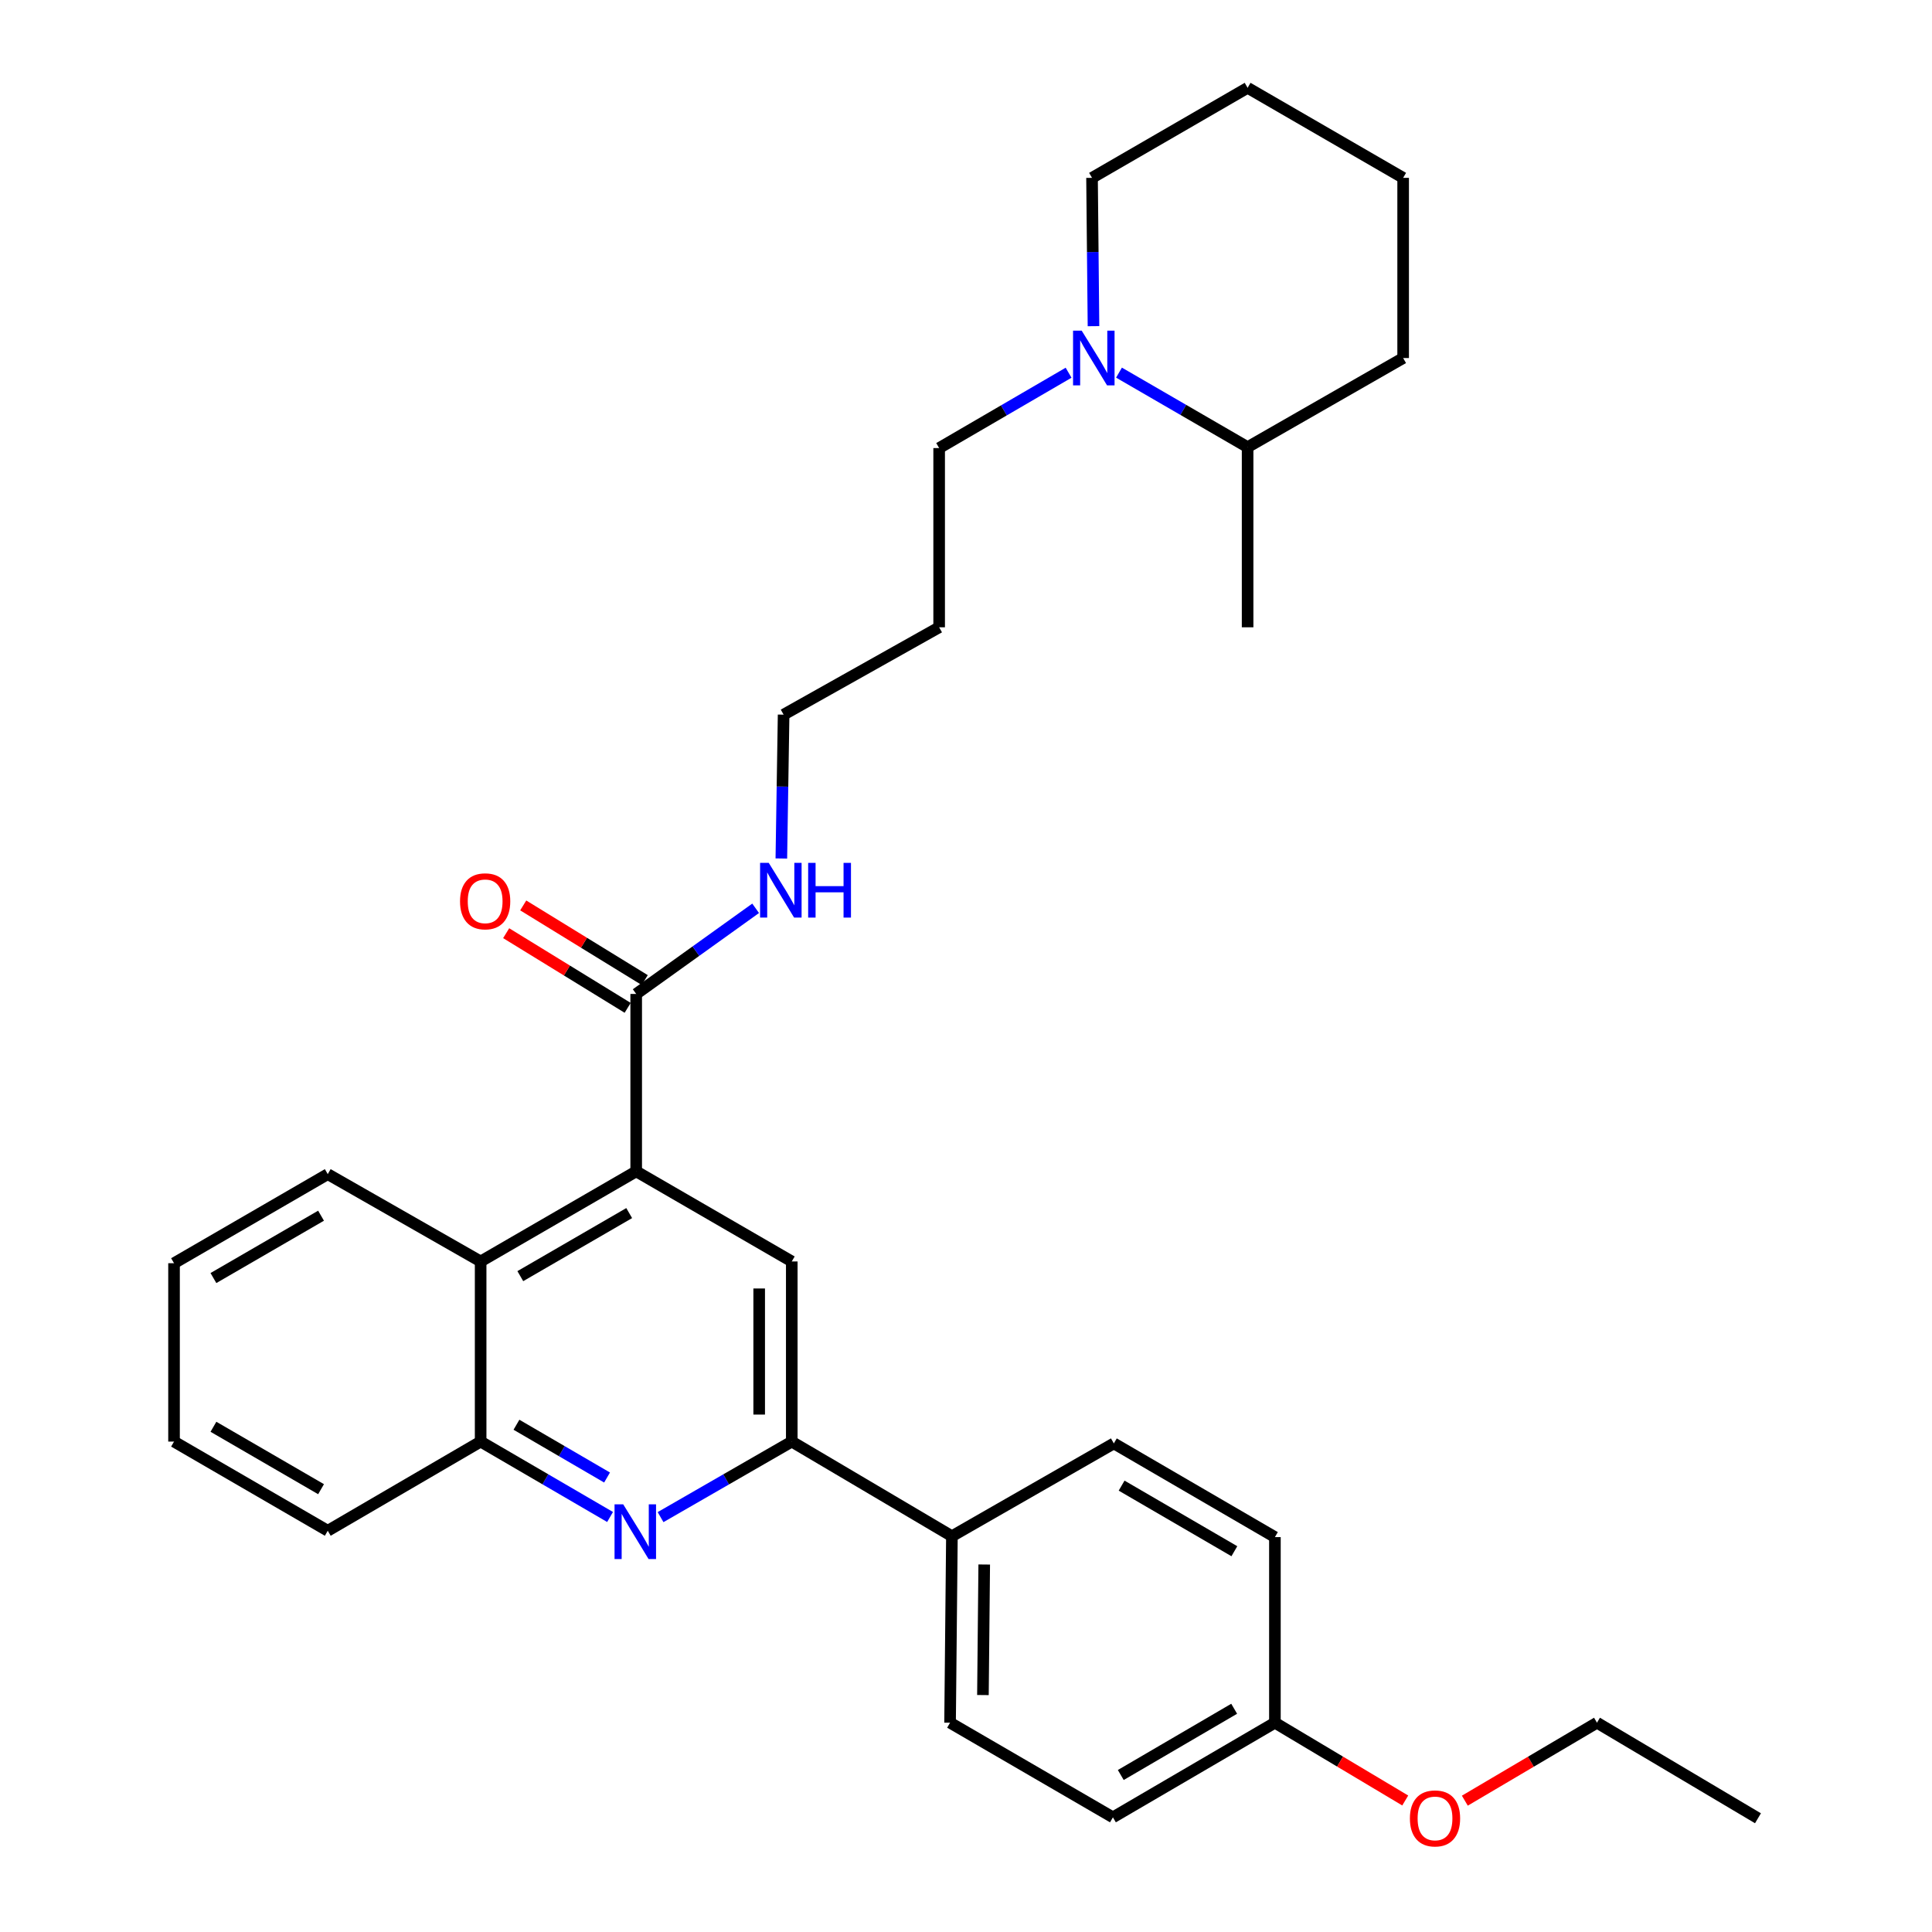 <?xml version='1.0' encoding='iso-8859-1'?>
<svg version='1.1' baseProfile='full'
              xmlns='http://www.w3.org/2000/svg'
                      xmlns:rdkit='http://www.rdkit.org/xml'
                      xmlns:xlink='http://www.w3.org/1999/xlink'
                  xml:space='preserve'
width='1000px' height='1000px' viewBox='0 0 1000 1000'>
<!-- END OF HEADER -->
<rect style='opacity:1.0;fill:#FFFFFF;stroke:none' width='1000' height='1000' x='0' y='0'> </rect>
<path class='bond-2' d='M 329.295,606.299 L 409.821,652.93' style='fill:none;fill-rule:evenodd;stroke:#000000;stroke-width:6px;stroke-linecap:butt;stroke-linejoin:miter;stroke-opacity:1' />
<path class='bond-3' d='M 329.295,606.299 L 329.295,514.471' style='fill:none;fill-rule:evenodd;stroke:#000000;stroke-width:6px;stroke-linecap:butt;stroke-linejoin:miter;stroke-opacity:1' />
<path class='bond-4' d='M 329.295,606.299 L 248.778,652.93' style='fill:none;fill-rule:evenodd;stroke:#000000;stroke-width:6px;stroke-linecap:butt;stroke-linejoin:miter;stroke-opacity:1' />
<path class='bond-4' d='M 325.671,627.89 L 269.309,660.532' style='fill:none;fill-rule:evenodd;stroke:#000000;stroke-width:6px;stroke-linecap:butt;stroke-linejoin:miter;stroke-opacity:1' />
<path class='bond-0' d='M 315.771,785.189 L 282.274,765.676' style='fill:none;fill-rule:evenodd;stroke:#0000FF;stroke-width:6px;stroke-linecap:butt;stroke-linejoin:miter;stroke-opacity:1' />
<path class='bond-0' d='M 282.274,765.676 L 248.778,746.163' style='fill:none;fill-rule:evenodd;stroke:#000000;stroke-width:6px;stroke-linecap:butt;stroke-linejoin:miter;stroke-opacity:1' />
<path class='bond-0' d='M 314.212,764.76 L 290.765,751.101' style='fill:none;fill-rule:evenodd;stroke:#0000FF;stroke-width:6px;stroke-linecap:butt;stroke-linejoin:miter;stroke-opacity:1' />
<path class='bond-0' d='M 290.765,751.101 L 267.318,737.442' style='fill:none;fill-rule:evenodd;stroke:#000000;stroke-width:6px;stroke-linecap:butt;stroke-linejoin:miter;stroke-opacity:1' />
<path class='bond-31' d='M 341.903,785.266 L 375.862,765.715' style='fill:none;fill-rule:evenodd;stroke:#0000FF;stroke-width:6px;stroke-linecap:butt;stroke-linejoin:miter;stroke-opacity:1' />
<path class='bond-31' d='M 375.862,765.715 L 409.821,746.163' style='fill:none;fill-rule:evenodd;stroke:#000000;stroke-width:6px;stroke-linecap:butt;stroke-linejoin:miter;stroke-opacity:1' />
<path class='bond-1' d='M 409.821,746.163 L 409.821,652.93' style='fill:none;fill-rule:evenodd;stroke:#000000;stroke-width:6px;stroke-linecap:butt;stroke-linejoin:miter;stroke-opacity:1' />
<path class='bond-1' d='M 392.953,732.178 L 392.953,666.915' style='fill:none;fill-rule:evenodd;stroke:#000000;stroke-width:6px;stroke-linecap:butt;stroke-linejoin:miter;stroke-opacity:1' />
<path class='bond-7' d='M 409.821,746.163 L 492.709,795.137' style='fill:none;fill-rule:evenodd;stroke:#000000;stroke-width:6px;stroke-linecap:butt;stroke-linejoin:miter;stroke-opacity:1' />
<path class='bond-8' d='M 333.71,507.285 L 302.266,487.965' style='fill:none;fill-rule:evenodd;stroke:#000000;stroke-width:6px;stroke-linecap:butt;stroke-linejoin:miter;stroke-opacity:1' />
<path class='bond-8' d='M 302.266,487.965 L 270.821,468.645' style='fill:none;fill-rule:evenodd;stroke:#FF0000;stroke-width:6px;stroke-linecap:butt;stroke-linejoin:miter;stroke-opacity:1' />
<path class='bond-8' d='M 324.88,521.657 L 293.435,502.337' style='fill:none;fill-rule:evenodd;stroke:#000000;stroke-width:6px;stroke-linecap:butt;stroke-linejoin:miter;stroke-opacity:1' />
<path class='bond-8' d='M 293.435,502.337 L 261.991,483.017' style='fill:none;fill-rule:evenodd;stroke:#FF0000;stroke-width:6px;stroke-linecap:butt;stroke-linejoin:miter;stroke-opacity:1' />
<path class='bond-10' d='M 329.295,514.471 L 360.207,492.304' style='fill:none;fill-rule:evenodd;stroke:#000000;stroke-width:6px;stroke-linecap:butt;stroke-linejoin:miter;stroke-opacity:1' />
<path class='bond-10' d='M 360.207,492.304 L 391.118,470.137' style='fill:none;fill-rule:evenodd;stroke:#0000FF;stroke-width:6px;stroke-linecap:butt;stroke-linejoin:miter;stroke-opacity:1' />
<path class='bond-5' d='M 248.778,652.93 L 248.778,746.163' style='fill:none;fill-rule:evenodd;stroke:#000000;stroke-width:6px;stroke-linecap:butt;stroke-linejoin:miter;stroke-opacity:1' />
<path class='bond-20' d='M 248.778,652.93 L 169.648,607.733' style='fill:none;fill-rule:evenodd;stroke:#000000;stroke-width:6px;stroke-linecap:butt;stroke-linejoin:miter;stroke-opacity:1' />
<path class='bond-21' d='M 248.778,746.163 L 169.648,792.316' style='fill:none;fill-rule:evenodd;stroke:#000000;stroke-width:6px;stroke-linecap:butt;stroke-linejoin:miter;stroke-opacity:1' />
<path class='bond-6' d='M 553.095,192.92 L 519.599,212.421' style='fill:none;fill-rule:evenodd;stroke:#0000FF;stroke-width:6px;stroke-linecap:butt;stroke-linejoin:miter;stroke-opacity:1' />
<path class='bond-6' d='M 519.599,212.421 L 486.103,231.922' style='fill:none;fill-rule:evenodd;stroke:#000000;stroke-width:6px;stroke-linecap:butt;stroke-linejoin:miter;stroke-opacity:1' />
<path class='bond-9' d='M 579.191,192.874 L 612.475,212.159' style='fill:none;fill-rule:evenodd;stroke:#0000FF;stroke-width:6px;stroke-linecap:butt;stroke-linejoin:miter;stroke-opacity:1' />
<path class='bond-9' d='M 612.475,212.159 L 645.759,231.444' style='fill:none;fill-rule:evenodd;stroke:#000000;stroke-width:6px;stroke-linecap:butt;stroke-linejoin:miter;stroke-opacity:1' />
<path class='bond-17' d='M 565.989,168.827 L 565.611,130.442' style='fill:none;fill-rule:evenodd;stroke:#0000FF;stroke-width:6px;stroke-linecap:butt;stroke-linejoin:miter;stroke-opacity:1' />
<path class='bond-17' d='M 565.611,130.442 L 565.233,92.057' style='fill:none;fill-rule:evenodd;stroke:#000000;stroke-width:6px;stroke-linecap:butt;stroke-linejoin:miter;stroke-opacity:1' />
<path class='bond-11' d='M 492.709,795.137 L 491.753,891.669' style='fill:none;fill-rule:evenodd;stroke:#000000;stroke-width:6px;stroke-linecap:butt;stroke-linejoin:miter;stroke-opacity:1' />
<path class='bond-11' d='M 509.433,809.784 L 508.764,877.356' style='fill:none;fill-rule:evenodd;stroke:#000000;stroke-width:6px;stroke-linecap:butt;stroke-linejoin:miter;stroke-opacity:1' />
<path class='bond-12' d='M 492.709,795.137 L 576.525,747.101' style='fill:none;fill-rule:evenodd;stroke:#000000;stroke-width:6px;stroke-linecap:butt;stroke-linejoin:miter;stroke-opacity:1' />
<path class='bond-23' d='M 645.759,231.444 L 645.759,324.687' style='fill:none;fill-rule:evenodd;stroke:#000000;stroke-width:6px;stroke-linecap:butt;stroke-linejoin:miter;stroke-opacity:1' />
<path class='bond-24' d='M 645.759,231.444 L 726.266,185.319' style='fill:none;fill-rule:evenodd;stroke:#000000;stroke-width:6px;stroke-linecap:butt;stroke-linejoin:miter;stroke-opacity:1' />
<path class='bond-22' d='M 404.421,444.352 L 405.008,407.127' style='fill:none;fill-rule:evenodd;stroke:#0000FF;stroke-width:6px;stroke-linecap:butt;stroke-linejoin:miter;stroke-opacity:1' />
<path class='bond-22' d='M 405.008,407.127 L 405.595,369.902' style='fill:none;fill-rule:evenodd;stroke:#000000;stroke-width:6px;stroke-linecap:butt;stroke-linejoin:miter;stroke-opacity:1' />
<path class='bond-15' d='M 491.753,891.669 L 576.047,940.652' style='fill:none;fill-rule:evenodd;stroke:#000000;stroke-width:6px;stroke-linecap:butt;stroke-linejoin:miter;stroke-opacity:1' />
<path class='bond-14' d='M 576.525,747.101 L 659.891,795.606' style='fill:none;fill-rule:evenodd;stroke:#000000;stroke-width:6px;stroke-linecap:butt;stroke-linejoin:miter;stroke-opacity:1' />
<path class='bond-14' d='M 580.547,768.956 L 638.903,802.91' style='fill:none;fill-rule:evenodd;stroke:#000000;stroke-width:6px;stroke-linecap:butt;stroke-linejoin:miter;stroke-opacity:1' />
<path class='bond-13' d='M 659.891,891.669 L 659.891,795.606' style='fill:none;fill-rule:evenodd;stroke:#000000;stroke-width:6px;stroke-linecap:butt;stroke-linejoin:miter;stroke-opacity:1' />
<path class='bond-19' d='M 659.891,891.669 L 693.619,911.8' style='fill:none;fill-rule:evenodd;stroke:#000000;stroke-width:6px;stroke-linecap:butt;stroke-linejoin:miter;stroke-opacity:1' />
<path class='bond-19' d='M 693.619,911.8 L 727.347,931.931' style='fill:none;fill-rule:evenodd;stroke:#FF0000;stroke-width:6px;stroke-linecap:butt;stroke-linejoin:miter;stroke-opacity:1' />
<path class='bond-33' d='M 659.891,891.669 L 576.047,940.652' style='fill:none;fill-rule:evenodd;stroke:#000000;stroke-width:6px;stroke-linecap:butt;stroke-linejoin:miter;stroke-opacity:1' />
<path class='bond-33' d='M 638.805,884.452 L 580.114,918.74' style='fill:none;fill-rule:evenodd;stroke:#000000;stroke-width:6px;stroke-linecap:butt;stroke-linejoin:miter;stroke-opacity:1' />
<path class='bond-16' d='M 486.103,231.922 L 486.103,324.687' style='fill:none;fill-rule:evenodd;stroke:#000000;stroke-width:6px;stroke-linecap:butt;stroke-linejoin:miter;stroke-opacity:1' />
<path class='bond-26' d='M 565.233,92.057 L 645.759,45.455' style='fill:none;fill-rule:evenodd;stroke:#000000;stroke-width:6px;stroke-linecap:butt;stroke-linejoin:miter;stroke-opacity:1' />
<path class='bond-18' d='M 486.103,324.687 L 405.595,369.902' style='fill:none;fill-rule:evenodd;stroke:#000000;stroke-width:6px;stroke-linecap:butt;stroke-linejoin:miter;stroke-opacity:1' />
<path class='bond-25' d='M 758.193,932.025 L 792.393,911.847' style='fill:none;fill-rule:evenodd;stroke:#FF0000;stroke-width:6px;stroke-linecap:butt;stroke-linejoin:miter;stroke-opacity:1' />
<path class='bond-25' d='M 792.393,911.847 L 826.594,891.669' style='fill:none;fill-rule:evenodd;stroke:#000000;stroke-width:6px;stroke-linecap:butt;stroke-linejoin:miter;stroke-opacity:1' />
<path class='bond-27' d='M 169.648,607.733 L 90.078,653.839' style='fill:none;fill-rule:evenodd;stroke:#000000;stroke-width:6px;stroke-linecap:butt;stroke-linejoin:miter;stroke-opacity:1' />
<path class='bond-27' d='M 166.17,629.244 L 110.47,661.518' style='fill:none;fill-rule:evenodd;stroke:#000000;stroke-width:6px;stroke-linecap:butt;stroke-linejoin:miter;stroke-opacity:1' />
<path class='bond-32' d='M 169.648,792.316 L 90.078,746.163' style='fill:none;fill-rule:evenodd;stroke:#000000;stroke-width:6px;stroke-linecap:butt;stroke-linejoin:miter;stroke-opacity:1' />
<path class='bond-32' d='M 166.176,770.802 L 110.477,738.495' style='fill:none;fill-rule:evenodd;stroke:#000000;stroke-width:6px;stroke-linecap:butt;stroke-linejoin:miter;stroke-opacity:1' />
<path class='bond-34' d='M 726.266,185.319 L 726.266,92.057' style='fill:none;fill-rule:evenodd;stroke:#000000;stroke-width:6px;stroke-linecap:butt;stroke-linejoin:miter;stroke-opacity:1' />
<path class='bond-28' d='M 826.594,891.669 L 909.922,941.13' style='fill:none;fill-rule:evenodd;stroke:#000000;stroke-width:6px;stroke-linecap:butt;stroke-linejoin:miter;stroke-opacity:1' />
<path class='bond-30' d='M 645.759,45.455 L 726.266,92.057' style='fill:none;fill-rule:evenodd;stroke:#000000;stroke-width:6px;stroke-linecap:butt;stroke-linejoin:miter;stroke-opacity:1' />
<path class='bond-29' d='M 90.078,653.839 L 90.078,746.163' style='fill:none;fill-rule:evenodd;stroke:#000000;stroke-width:6px;stroke-linecap:butt;stroke-linejoin:miter;stroke-opacity:1' />
<path  class='atom-1' d='M 322.567 778.634
L 331.847 793.634
Q 332.767 795.114, 334.247 797.794
Q 335.727 800.474, 335.807 800.634
L 335.807 778.634
L 339.567 778.634
L 339.567 806.954
L 335.687 806.954
L 325.727 790.554
Q 324.567 788.634, 323.327 786.434
Q 322.127 784.234, 321.767 783.554
L 321.767 806.954
L 318.087 806.954
L 318.087 778.634
L 322.567 778.634
' fill='#0000FF'/>
<path  class='atom-7' d='M 559.891 171.159
L 569.171 186.159
Q 570.091 187.639, 571.571 190.319
Q 573.051 192.999, 573.131 193.159
L 573.131 171.159
L 576.891 171.159
L 576.891 199.479
L 573.011 199.479
L 563.051 183.079
Q 561.891 181.159, 560.651 178.959
Q 559.451 176.759, 559.091 176.079
L 559.091 199.479
L 555.411 199.479
L 555.411 171.159
L 559.891 171.159
' fill='#0000FF'/>
<path  class='atom-9' d='M 238.112 466.515
Q 238.112 459.715, 241.472 455.915
Q 244.832 452.115, 251.112 452.115
Q 257.392 452.115, 260.752 455.915
Q 264.112 459.715, 264.112 466.515
Q 264.112 473.395, 260.712 477.315
Q 257.312 481.195, 251.112 481.195
Q 244.872 481.195, 241.472 477.315
Q 238.112 473.435, 238.112 466.515
M 251.112 477.995
Q 255.432 477.995, 257.752 475.115
Q 260.112 472.195, 260.112 466.515
Q 260.112 460.955, 257.752 458.155
Q 255.432 455.315, 251.112 455.315
Q 246.792 455.315, 244.432 458.115
Q 242.112 460.915, 242.112 466.515
Q 242.112 472.235, 244.432 475.115
Q 246.792 477.995, 251.112 477.995
' fill='#FF0000'/>
<path  class='atom-11' d='M 397.901 446.624
L 407.181 461.624
Q 408.101 463.104, 409.581 465.784
Q 411.061 468.464, 411.141 468.624
L 411.141 446.624
L 414.901 446.624
L 414.901 474.944
L 411.021 474.944
L 401.061 458.544
Q 399.901 456.624, 398.661 454.424
Q 397.461 452.224, 397.101 451.544
L 397.101 474.944
L 393.421 474.944
L 393.421 446.624
L 397.901 446.624
' fill='#0000FF'/>
<path  class='atom-11' d='M 418.301 446.624
L 422.141 446.624
L 422.141 458.664
L 436.621 458.664
L 436.621 446.624
L 440.461 446.624
L 440.461 474.944
L 436.621 474.944
L 436.621 461.864
L 422.141 461.864
L 422.141 474.944
L 418.301 474.944
L 418.301 446.624
' fill='#0000FF'/>
<path  class='atom-20' d='M 729.76 941.21
Q 729.76 934.41, 733.12 930.61
Q 736.48 926.81, 742.76 926.81
Q 749.04 926.81, 752.4 930.61
Q 755.76 934.41, 755.76 941.21
Q 755.76 948.09, 752.36 952.01
Q 748.96 955.89, 742.76 955.89
Q 736.52 955.89, 733.12 952.01
Q 729.76 948.13, 729.76 941.21
M 742.76 952.69
Q 747.08 952.69, 749.4 949.81
Q 751.76 946.89, 751.76 941.21
Q 751.76 935.65, 749.4 932.85
Q 747.08 930.01, 742.76 930.01
Q 738.44 930.01, 736.08 932.81
Q 733.76 935.61, 733.76 941.21
Q 733.76 946.93, 736.08 949.81
Q 738.44 952.69, 742.76 952.69
' fill='#FF0000'/>
</svg>
